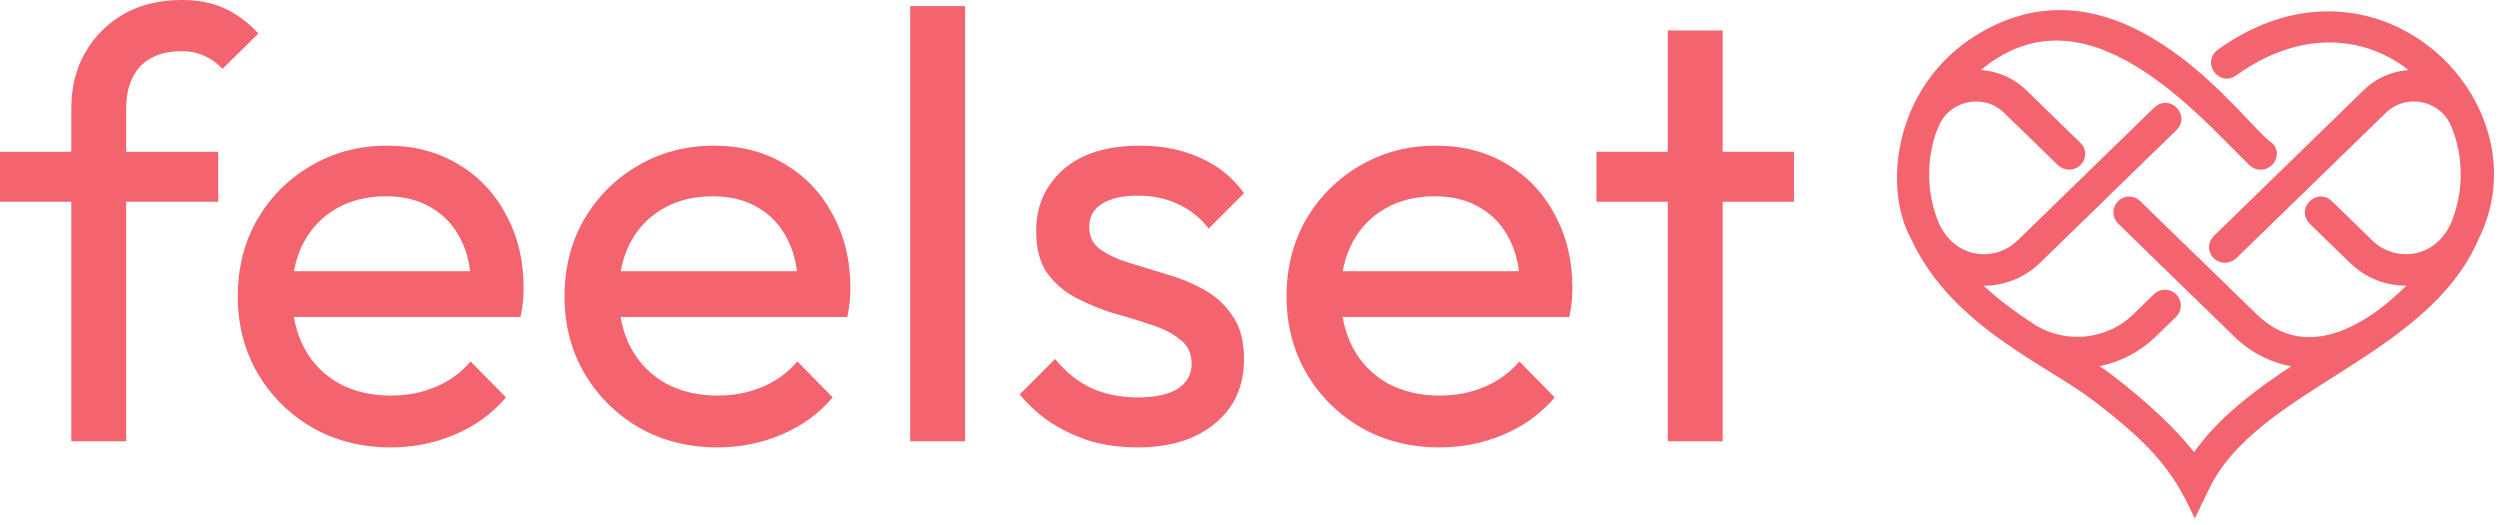 <svg width="138" height="29" viewBox="0 0 138 29" fill="none" xmlns="http://www.w3.org/2000/svg">
<path d="M109.514 1.904C111.384 0.837 113.191 0.581 114.876 0.826C116.668 1.088 118.31 1.916 119.736 2.916C121.163 3.917 122.383 5.098 123.329 6.074C123.566 6.319 123.786 6.55 123.987 6.763C124.189 6.976 124.373 7.17 124.537 7.34C124.789 7.6 124.986 7.792 125.131 7.907L125.258 7.998L125.277 8.009L125.293 8.025C125.449 8.176 125.515 8.36 125.5 8.541C125.486 8.717 125.397 8.874 125.276 8.987C125.033 9.213 124.614 9.295 124.287 8.976C122.715 7.442 120.293 4.737 117.477 3.198C116.073 2.432 114.586 1.964 113.073 2.072C111.694 2.17 110.274 2.748 108.858 4.047C109.916 3.985 110.958 4.363 111.729 5.115L114.721 8.025C114.955 8.253 114.984 8.611 114.809 8.871L114.721 8.977C114.441 9.249 113.995 9.248 113.716 8.977H113.715L110.765 6.107C109.535 4.906 107.475 5.342 106.831 6.936L106.755 7.124L106.747 7.12C106.225 8.56 106.151 10.158 106.609 11.698L106.713 12.019L106.714 12.022C107.523 14.444 110.082 14.791 111.501 13.4H111.502L119.046 6.065C119.203 5.912 119.389 5.848 119.571 5.861C119.749 5.873 119.908 5.958 120.024 6.075C120.14 6.193 120.222 6.354 120.232 6.53C120.243 6.71 120.177 6.893 120.022 7.043C116.264 10.694 116.948 10.029 116.059 10.893V10.901L116.003 10.954L112.468 14.391C111.497 15.335 110.172 15.706 109.019 15.561C109.939 16.49 111.02 17.289 112.123 18.016C113.917 19.204 116.343 18.983 117.89 17.478L119.022 16.372C119.257 16.144 119.614 16.114 119.88 16.285L119.988 16.371L120.08 16.481C120.237 16.713 120.237 17.02 120.08 17.252L119.988 17.362L118.855 18.462H118.854C117.892 19.392 116.676 19.951 115.407 20.106C115.847 20.392 116.265 20.679 116.643 20.975L117.125 21.355C119.273 23.071 120.48 24.418 121.123 25.271C122.518 23.161 124.852 21.486 126.973 20.111C125.776 19.977 124.62 19.489 123.685 18.659L123.473 18.462L121.093 16.144H121.086L121.033 16.092C120.072 15.158 120.851 15.916 117.051 12.213C116.773 11.943 116.775 11.498 117.051 11.229L117.157 11.144C117.421 10.974 117.775 11.002 118.009 11.229L121.234 14.367H121.241L121.294 14.418C122.259 15.355 121.614 14.728 124.438 17.477C125.16 18.18 125.922 18.57 126.698 18.72C127.476 18.87 128.28 18.782 129.085 18.509C130.553 18.011 132.012 16.903 133.296 15.559C132.177 15.694 130.986 15.364 130.062 14.573L129.86 14.391L127.627 12.223C127.47 12.071 127.401 11.887 127.41 11.705C127.419 11.528 127.5 11.367 127.615 11.248C127.731 11.13 127.891 11.044 128.067 11.03C128.249 11.017 128.434 11.08 128.591 11.232L130.818 13.399L130.819 13.4C132.227 14.779 134.792 14.464 135.606 12.021L135.607 12.018C136.177 10.38 136.131 8.665 135.572 7.119L135.563 7.124L135.489 6.934C134.863 5.349 132.797 4.9 131.562 6.106L131.562 6.107L123.321 14.117C123.043 14.387 122.601 14.389 122.322 14.12C122.053 13.861 122.052 13.431 122.318 13.169L122.319 13.168C127.99 7.651 129.848 5.843 130.394 5.312C130.422 5.284 130.447 5.259 130.469 5.238V5.239L130.487 5.22L130.596 5.115L130.771 4.954C131.518 4.311 132.477 3.991 133.452 4.046C132.201 2.937 130.687 2.28 129.052 2.175C127.236 2.059 125.26 2.621 123.321 4.021C123.144 4.149 122.951 4.184 122.774 4.142C122.602 4.101 122.46 3.992 122.365 3.857C122.27 3.722 122.216 3.55 122.233 3.375C122.251 3.196 122.344 3.025 122.519 2.899C131.221 -3.371 140.282 5.789 136.674 13.069L136.665 13.09C135.259 16.384 132.173 18.443 129.149 20.369C127.63 21.337 126.126 22.271 124.828 23.317C123.532 24.361 122.454 25.508 121.784 26.891L121.317 27.857L121.153 28.197L120.988 27.857C119.885 25.589 118.567 24.206 115.796 22.062C115.13 21.545 114.312 21.031 113.415 20.473C112.521 19.917 111.551 19.319 110.597 18.639C108.688 17.279 106.822 15.579 105.697 13.191V13.19C105.687 13.168 105.679 13.148 105.675 13.137C105.67 13.123 105.668 13.119 105.666 13.116V13.114C104.894 11.759 104.658 9.708 105.159 7.658C105.663 5.599 106.914 3.522 109.139 2.127L109.514 1.904Z" fill="#F3646F" stroke="#F3646F" stroke-width="0.366"/>
<path d="M92.061 24.359V1.682H95.09V24.359H92.061ZM88.125 11.137V8.378H99.026V11.137H88.125Z" fill="#F3646F"/>
<path d="M79.463 24.696C77.87 24.696 76.434 24.337 75.156 23.619C73.877 22.879 72.868 21.881 72.128 20.625C71.388 19.369 71.018 17.944 71.018 16.352C71.018 14.782 71.376 13.369 72.094 12.113C72.834 10.856 73.821 9.869 75.055 9.152C76.311 8.412 77.713 8.041 79.261 8.041C80.741 8.041 82.042 8.378 83.163 9.051C84.307 9.724 85.193 10.655 85.821 11.843C86.472 13.032 86.797 14.378 86.797 15.881C86.797 16.105 86.786 16.352 86.763 16.621C86.741 16.868 86.696 17.159 86.629 17.496H73.137V14.972H85.014L83.904 15.948C83.904 14.871 83.713 13.963 83.332 13.223C82.95 12.46 82.412 11.877 81.717 11.473C81.021 11.047 80.18 10.834 79.193 10.834C78.162 10.834 77.253 11.058 76.468 11.507C75.683 11.956 75.077 12.584 74.651 13.391C74.225 14.198 74.012 15.152 74.012 16.251C74.012 17.372 74.236 18.359 74.685 19.212C75.133 20.041 75.773 20.692 76.603 21.163C77.433 21.612 78.386 21.836 79.463 21.836C80.36 21.836 81.178 21.679 81.919 21.365C82.681 21.051 83.332 20.58 83.87 19.952L85.821 21.937C85.059 22.834 84.117 23.518 82.995 23.989C81.896 24.46 80.719 24.696 79.463 24.696Z" fill="#F3646F"/>
<path d="M62.783 24.696C61.885 24.696 61.033 24.584 60.225 24.359C59.441 24.113 58.712 23.776 58.039 23.35C57.366 22.901 56.782 22.374 56.289 21.769L58.24 19.817C58.824 20.535 59.497 21.073 60.259 21.432C61.022 21.769 61.874 21.937 62.816 21.937C63.758 21.937 64.487 21.78 65.003 21.466C65.519 21.129 65.777 20.67 65.777 20.086C65.777 19.503 65.564 19.055 65.138 18.741C64.734 18.404 64.207 18.135 63.556 17.933C62.906 17.709 62.211 17.496 61.47 17.294C60.753 17.07 60.069 16.789 59.418 16.453C58.768 16.116 58.229 15.656 57.803 15.073C57.399 14.49 57.197 13.716 57.197 12.752C57.197 11.787 57.433 10.957 57.904 10.262C58.375 9.544 59.026 8.995 59.855 8.613C60.708 8.232 61.728 8.041 62.917 8.041C64.173 8.041 65.284 8.266 66.248 8.714C67.235 9.14 68.042 9.791 68.671 10.666L66.719 12.617C66.27 12.034 65.71 11.585 65.037 11.271C64.386 10.957 63.646 10.8 62.816 10.8C61.941 10.8 61.269 10.957 60.797 11.271C60.349 11.563 60.125 11.978 60.125 12.516C60.125 13.055 60.327 13.47 60.73 13.761C61.134 14.053 61.661 14.299 62.312 14.501C62.984 14.703 63.68 14.916 64.397 15.14C65.115 15.342 65.799 15.623 66.45 15.982C67.1 16.341 67.627 16.823 68.031 17.428C68.457 18.034 68.671 18.83 68.671 19.817C68.671 21.32 68.132 22.509 67.055 23.384C66.001 24.258 64.577 24.696 62.783 24.696Z" fill="#F3646F"/>
<path d="M50.244 24.359V0.337H53.272V24.359H50.244Z" fill="#F3646F"/>
<path d="M39.607 24.696C38.014 24.696 36.579 24.337 35.3 23.619C34.022 22.879 33.013 21.881 32.272 20.625C31.532 19.369 31.162 17.944 31.162 16.352C31.162 14.782 31.521 13.369 32.239 12.113C32.979 10.856 33.966 9.869 35.2 9.152C36.456 8.412 37.858 8.041 39.405 8.041C40.886 8.041 42.187 8.378 43.308 9.051C44.452 9.724 45.338 10.655 45.966 11.843C46.616 13.032 46.942 14.378 46.942 15.881C46.942 16.105 46.931 16.352 46.908 16.621C46.886 16.868 46.841 17.159 46.773 17.496H33.282V14.972H45.158L44.048 15.948C44.048 14.871 43.858 13.963 43.476 13.223C43.095 12.46 42.557 11.877 41.861 11.473C41.166 11.047 40.325 10.834 39.338 10.834C38.306 10.834 37.398 11.058 36.613 11.507C35.828 11.956 35.222 12.584 34.796 13.391C34.37 14.198 34.157 15.152 34.157 16.251C34.157 17.372 34.381 18.359 34.829 19.212C35.278 20.041 35.917 20.692 36.747 21.163C37.577 21.612 38.53 21.836 39.607 21.836C40.504 21.836 41.323 21.679 42.063 21.365C42.826 21.051 43.476 20.58 44.014 19.952L45.966 21.937C45.203 22.834 44.261 23.518 43.14 23.989C42.041 24.46 40.863 24.696 39.607 24.696Z" fill="#F3646F"/>
<path d="M21.57 24.696C19.977 24.696 18.542 24.337 17.263 23.619C15.985 22.879 14.976 21.881 14.235 20.625C13.495 19.369 13.125 17.944 13.125 16.352C13.125 14.782 13.484 13.369 14.202 12.113C14.942 10.856 15.929 9.869 17.162 9.152C18.419 8.412 19.82 8.041 21.368 8.041C22.848 8.041 24.149 8.378 25.271 9.051C26.415 9.724 27.301 10.655 27.929 11.843C28.579 13.032 28.905 14.378 28.905 15.881C28.905 16.105 28.893 16.352 28.871 16.621C28.849 16.868 28.804 17.159 28.736 17.496H15.245V14.972H27.121L26.011 15.948C26.011 14.871 25.82 13.963 25.439 13.223C25.058 12.46 24.52 11.877 23.824 11.473C23.129 11.047 22.288 10.834 21.301 10.834C20.269 10.834 19.361 11.058 18.576 11.507C17.791 11.956 17.185 12.584 16.759 13.391C16.332 14.198 16.119 15.152 16.119 16.251C16.119 17.372 16.344 18.359 16.792 19.212C17.241 20.041 17.88 20.692 18.71 21.163C19.54 21.612 20.493 21.836 21.57 21.836C22.467 21.836 23.286 21.679 24.026 21.365C24.789 21.051 25.439 20.58 25.977 19.952L27.929 21.937C27.166 22.834 26.224 23.518 25.103 23.989C24.004 24.46 22.826 24.696 21.57 24.696Z" fill="#F3646F"/>
<path d="M3.936 24.359V5.989C3.936 4.8 4.194 3.768 4.71 2.893C5.226 1.996 5.933 1.29 6.83 0.774C7.75 0.258 8.815 0 10.026 0C10.946 0 11.742 0.157 12.415 0.471C13.088 0.785 13.705 1.245 14.265 1.85L12.28 3.802C11.989 3.488 11.664 3.252 11.305 3.095C10.946 2.916 10.508 2.826 9.993 2.826C9.028 2.826 8.277 3.107 7.738 3.667C7.222 4.228 6.965 5.002 6.965 5.989V24.359H3.936ZM0 11.136V8.378H12.045V11.136H0Z" fill="#F3646F"/>
</svg>
